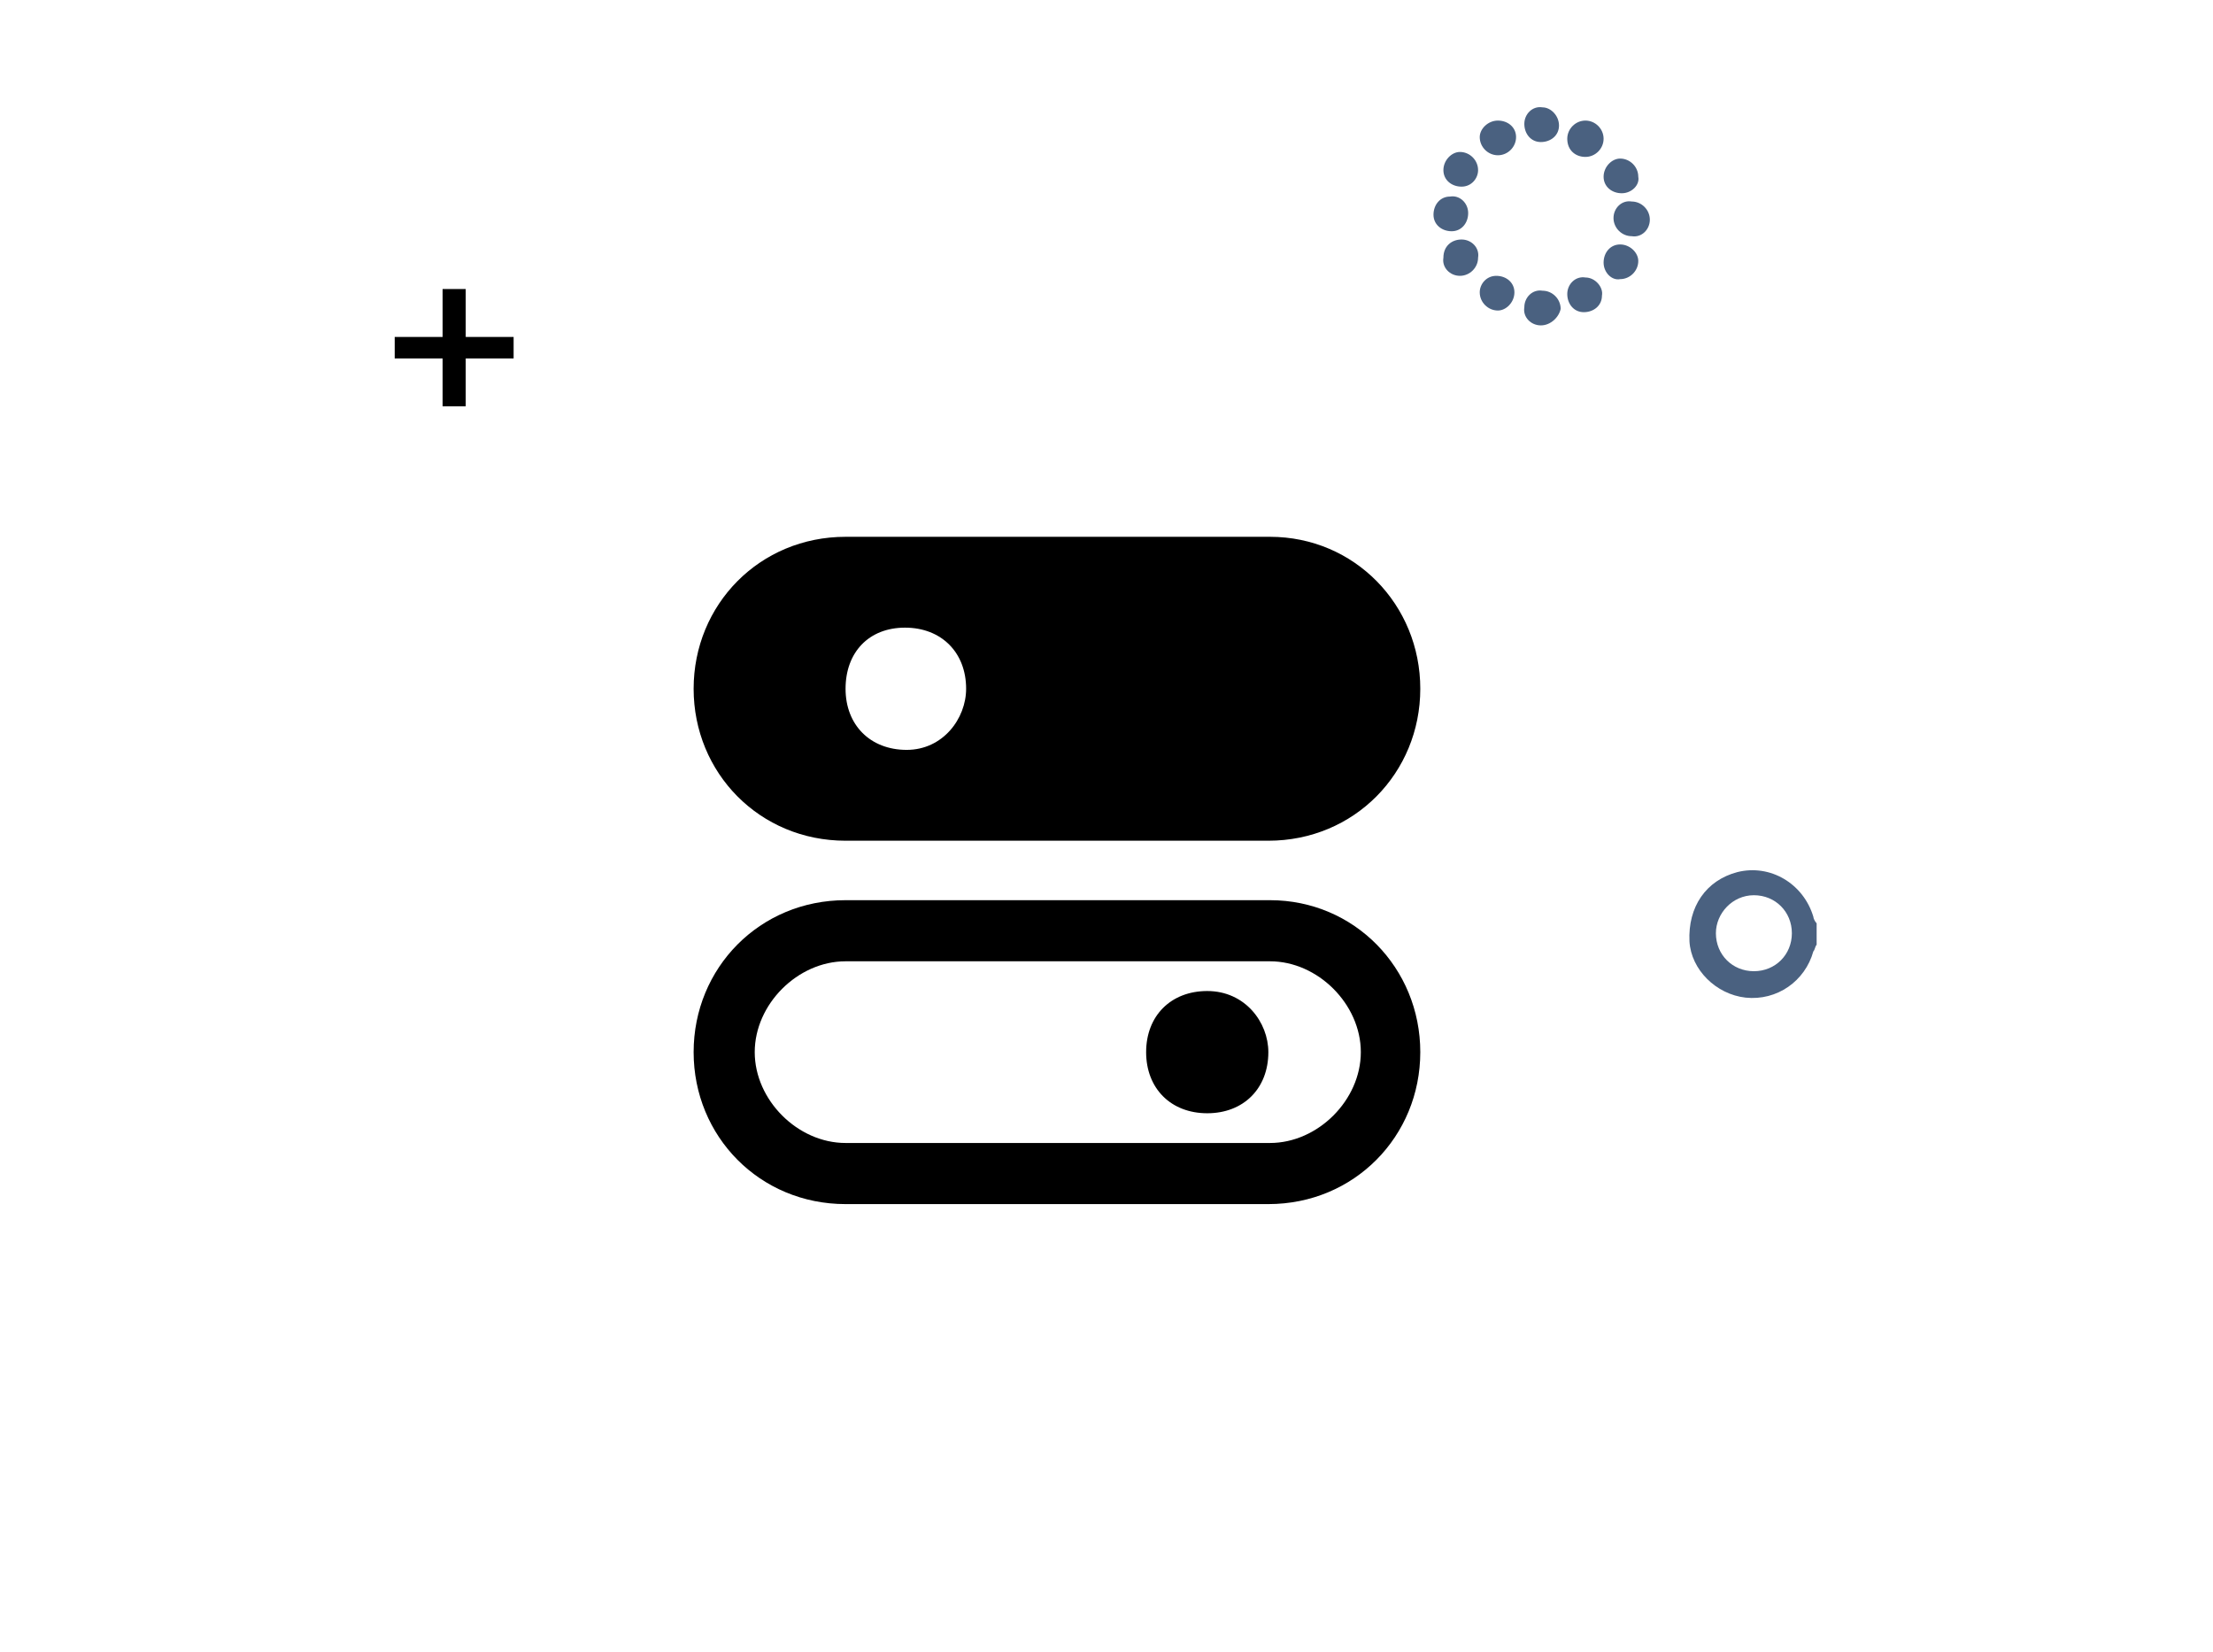 <?xml version="1.0" encoding="utf-8"?>
<!-- Generator: Adobe Illustrator 27.0.0, SVG Export Plug-In . SVG Version: 6.00 Build 0)  -->
<svg version="1.1" id="Calque_1" xmlns="http://www.w3.org/2000/svg" xmlns:xlink="http://www.w3.org/1999/xlink" x="0px" y="0px"
	 viewBox="0 0 134 100" style="enable-background:new 0 0 134 100;" xml:space="preserve">
<style type="text/css">
	.st0{fill:#4A6180;}
</style>
<g id="_x31_eUs9x.tif">
	<g>
		<path class="st0" d="M110,57.2c-0.1,0.1-0.1,0.3-0.2,0.4c-0.5,1.8-2.2,3-4.1,2.8c-1.8-0.2-3.3-1.7-3.4-3.4c-0.1-2.1,1-3.7,2.9-4.2
			c2-0.5,4,0.7,4.6,2.7c0,0.1,0.1,0.3,0.2,0.4C110,56.4,110,56.8,110,57.2z M106.2,58.8c1.3,0,2.3-1,2.3-2.3s-1-2.3-2.3-2.3
			s-2.3,1.1-2.3,2.3C103.9,57.8,104.9,58.8,106.2,58.8z"/>
		<path d="M28.2,24.6c-0.5,0-0.9,0-1.4,0c0-1,0-1.9,0-2.9c-1,0-1.9,0-2.9,0c0-0.5,0-0.9,0-1.3c0.9,0,1.9,0,2.9,0c0-1,0-2,0-2.9
			c0.5,0,0.9,0,1.4,0c0,0.9,0,1.9,0,2.9c1,0,1.9,0,2.9,0c0,0.5,0,0.9,0,1.3c-0.9,0-1.9,0-2.9,0C28.2,22.7,28.2,23.6,28.2,24.6z"/>
		<path class="st0" d="M94.4,7.6c0,0.6-0.5,1-1.1,1s-1-0.5-1-1.1s0.5-1.1,1.1-1C93.9,6.5,94.4,7,94.4,7.6z"/>
		<path class="st0" d="M90.7,7.3c0.6,0,1.1,0.4,1.1,1c0,0.6-0.5,1.1-1.1,1.1s-1.1-0.5-1.1-1.1C89.6,7.8,90.1,7.3,90.7,7.3z"/>
		<path class="st0" d="M93.3,19.7c-0.6,0-1.1-0.5-1-1.1c0-0.6,0.5-1.1,1.1-1c0.6,0,1.1,0.5,1.1,1.1C94.4,19.2,93.9,19.7,93.3,19.7z"
			/>
		<path class="st0" d="M99.9,13.3c0,0.6-0.5,1.1-1.1,1c-0.6,0-1.1-0.5-1.1-1.1s0.5-1.1,1.1-1C99.4,12.2,99.9,12.7,99.9,13.3z"/>
		<path class="st0" d="M88.5,11.3c-0.6,0-1.1-0.4-1.1-1s0.5-1.1,1-1.1c0.6,0,1.1,0.5,1.1,1.1C89.5,10.8,89.1,11.3,88.5,11.3z"/>
		<path class="st0" d="M90.6,16.7c0.6,0,1.1,0.4,1.1,1c0,0.6-0.5,1.1-1,1.1c-0.6,0-1.1-0.5-1.1-1.1C89.6,17.2,90,16.7,90.6,16.7z"/>
		<path class="st0" d="M88.5,14.5c0.6,0,1.1,0.5,1,1.1c0,0.6-0.5,1.1-1.1,1.1s-1.1-0.5-1-1.1C87.4,14.9,87.9,14.5,88.5,14.5z"/>
		<path class="st0" d="M96,7.3c0.6,0,1.1,0.5,1.1,1.1c0,0.6-0.5,1.1-1.1,1.1s-1.1-0.4-1.1-1.1C94.9,7.8,95.4,7.3,96,7.3z"/>
		<path class="st0" d="M97.1,15.9c0-0.6,0.4-1.1,1-1.1s1.1,0.5,1.1,1c0,0.6-0.5,1.1-1.1,1.1C97.6,17,97.1,16.5,97.1,15.9z"/>
		<path class="st0" d="M95.9,18.9c-0.6,0-1-0.5-1-1.1s0.5-1.1,1.1-1c0.6,0,1.1,0.6,1,1.1C97,18.5,96.5,18.9,95.9,18.9z"/>
		<path class="st0" d="M98.2,11.7c-0.6,0-1.1-0.4-1.1-1s0.5-1.1,1-1.1c0.6,0,1.1,0.5,1.1,1.1C99.3,11.2,98.8,11.7,98.2,11.7z"/>
		<path class="st0" d="M88.9,12.9c0,0.6-0.4,1.1-1,1.1s-1.1-0.4-1.1-1s0.4-1.1,1-1.1C88.4,11.8,88.9,12.3,88.9,12.9z"/>
		<path d="M76.8,63.7c0,2.2-1.5,3.7-3.7,3.7s-3.7-1.5-3.7-3.7c0-2.2,1.5-3.7,3.7-3.7C75.4,60,76.8,61.9,76.8,63.7z M51.2,58.2
			c-2.9,0-5.5,2.6-5.5,5.5s2.6,5.5,5.5,5.5h25.7c2.9,0,5.5-2.6,5.5-5.5s-2.6-5.5-5.5-5.5H51.2z M86,63.7c0,5.1-4,9.2-9.2,9.2H51.2
			c-5.2,0-9.2-4.1-9.2-9.2c0-5.1,4-9.2,9.2-9.2h25.7C82,54.5,86,58.6,86,63.7z M86,41.7c0,5.1-4,9.2-9.2,9.2H51.2
			c-5.2,0-9.2-4.1-9.2-9.2s4-9.2,9.2-9.2h25.7C82,32.5,86,36.6,86,41.7z M58.5,41.7c0-2.2-1.5-3.7-3.7-3.7c-2.2,0-3.6,1.5-3.6,3.7
			c0,2.2,1.5,3.7,3.7,3.7C57.1,45.4,58.5,43.5,58.5,41.7z"/>
	</g>
</g>
</svg>
